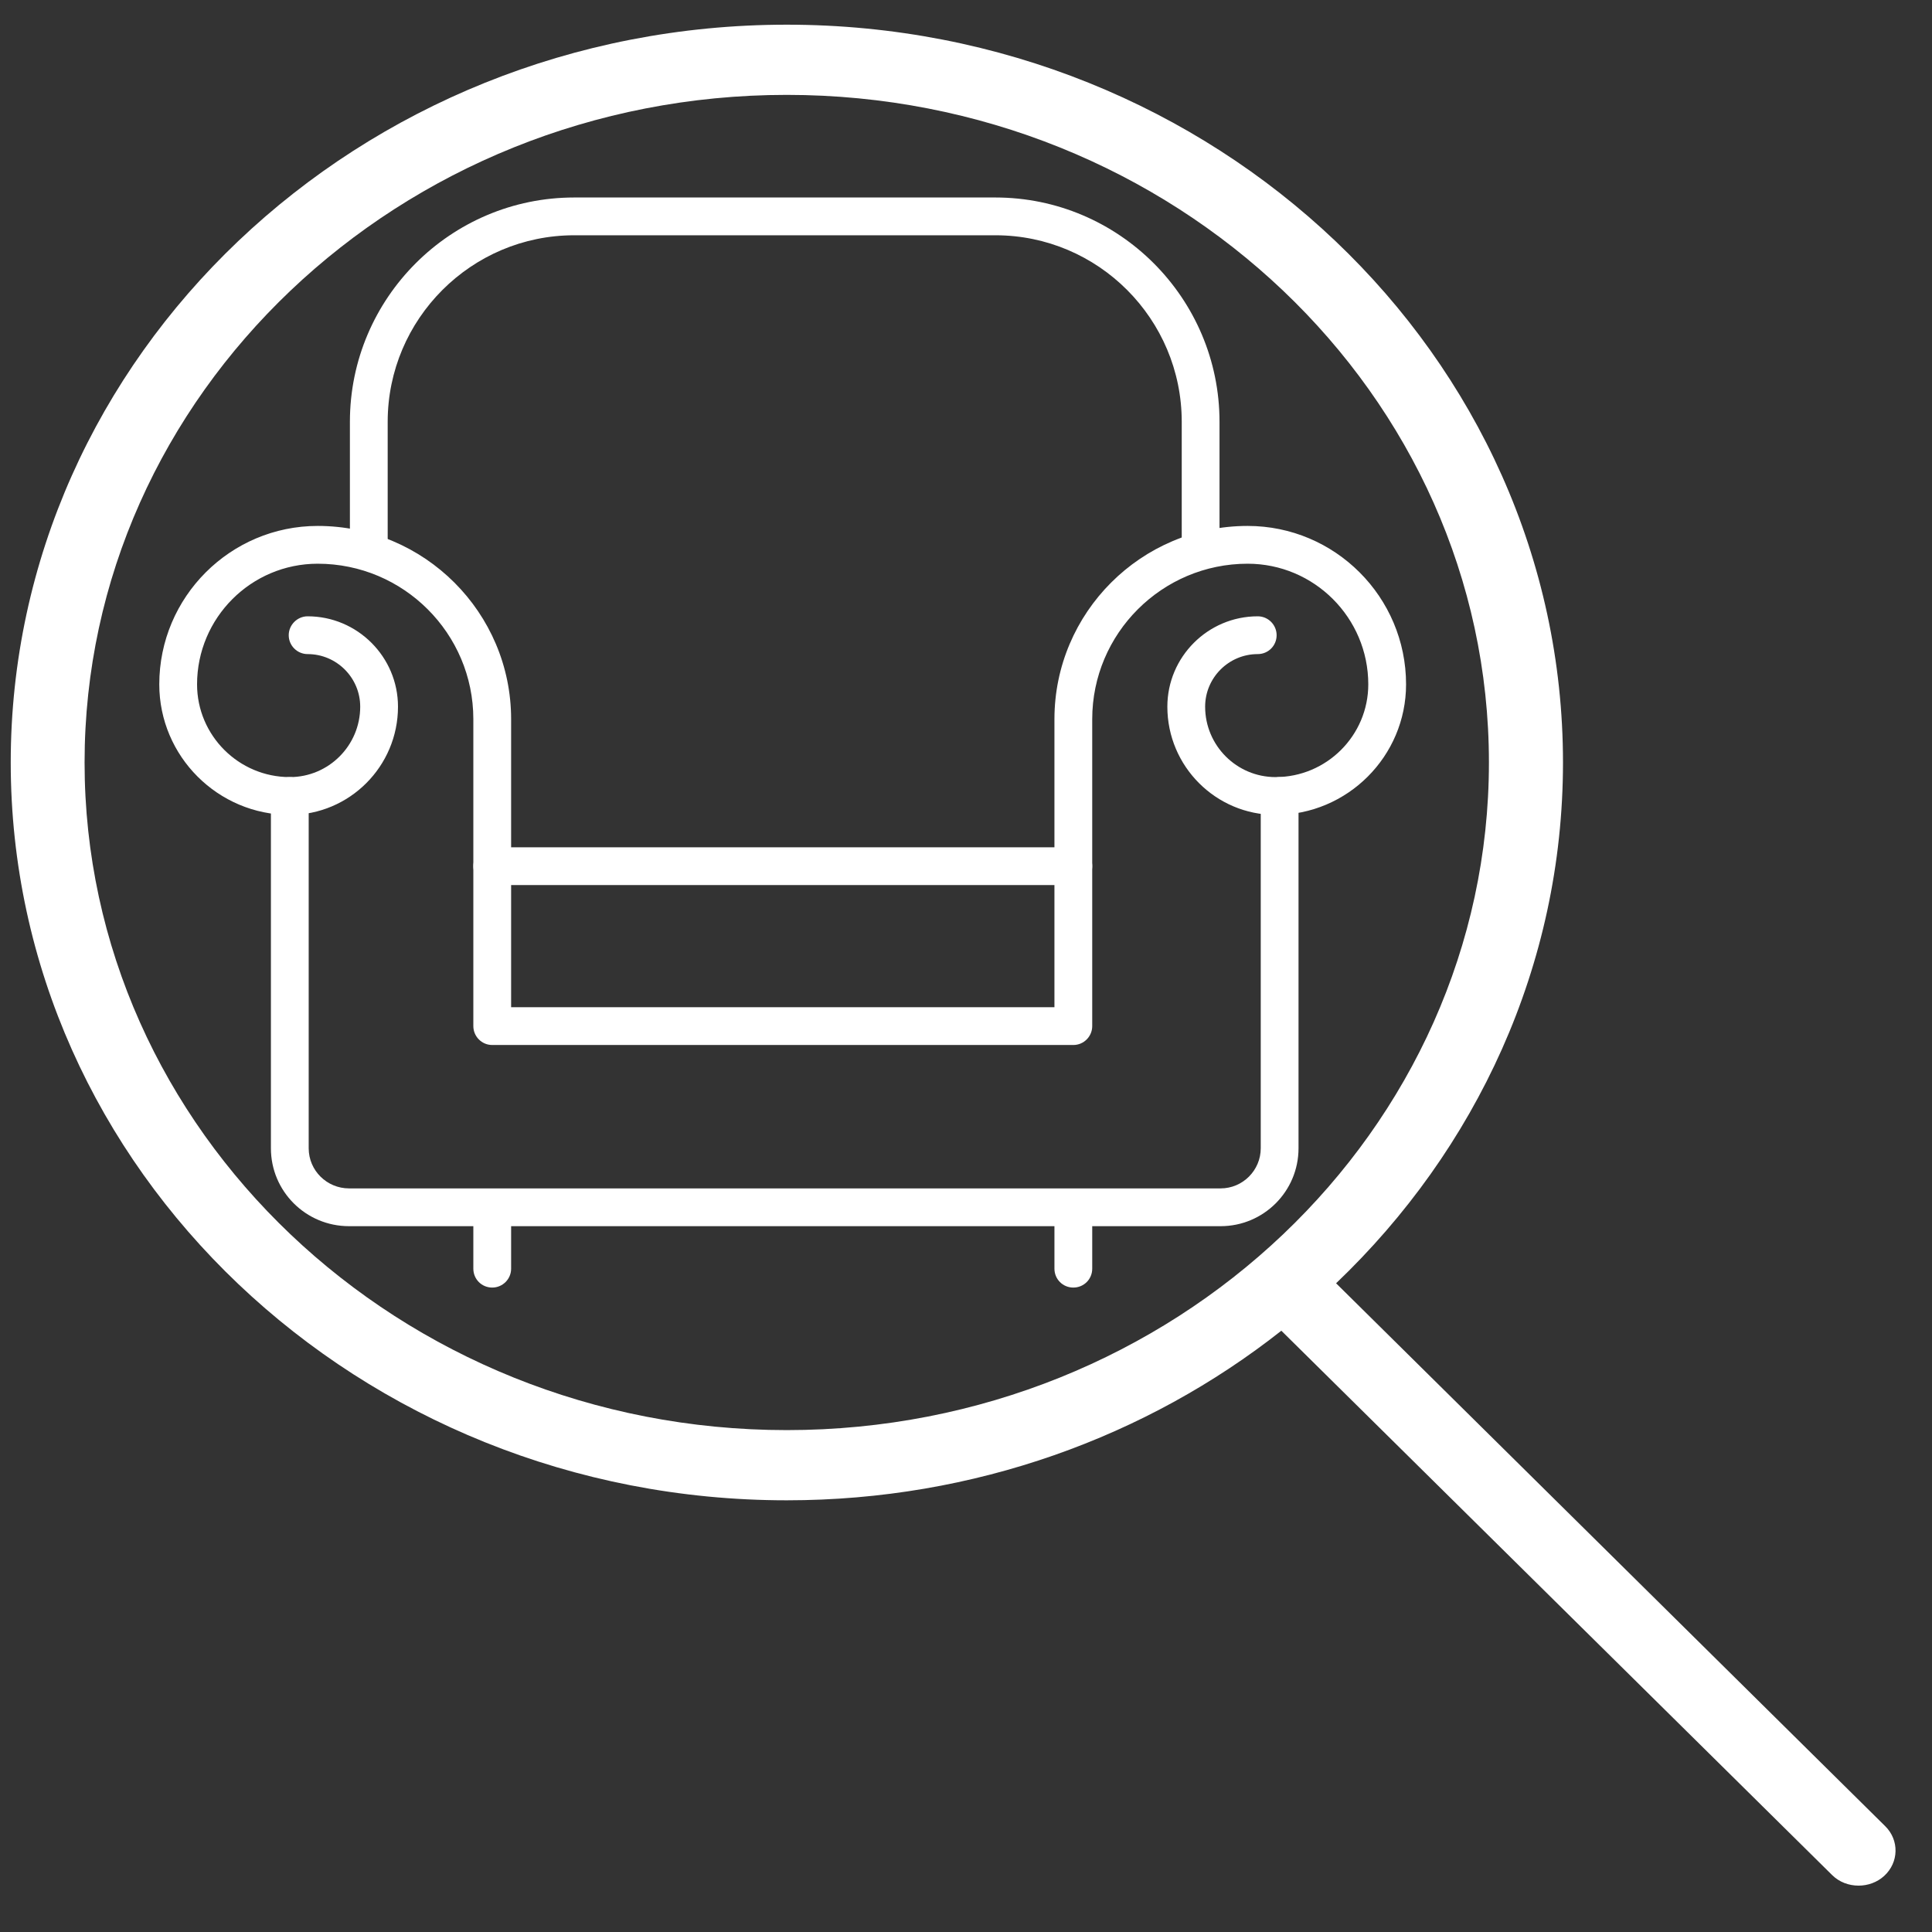 <?xml version="1.0" encoding="UTF-8"?>
<!DOCTYPE svg PUBLIC "-//W3C//DTD SVG 1.1//EN" "http://www.w3.org/Graphics/SVG/1.1/DTD/svg11.dtd">
<!-- Creator: CorelDRAW X7 -->
<svg xmlns="http://www.w3.org/2000/svg" xml:space="preserve" width="9in" height="9in" version="1.1" style="shape-rendering:geometricPrecision; text-rendering:geometricPrecision; image-rendering:optimizeQuality; fill-rule:evenodd; clip-rule:evenodd"
viewBox="0 0 9000 9000"
 xmlns:xlink="http://www.w3.org/1999/xlink">
 <rect x="0" y="0" width="9000" height="9000" fill="#333333" stroke="none"/>
 <defs>
  <style type="text/css">
   <![CDATA[
    .fil0 {fill:white}
   ]]>
  </style>
 </defs>
 <g id="Layer_x0020_1">
  <g id="_2294626036352">
   <g>
    <g>
     <path class="fil0" d="M5000 4868l-2707 0c-49,0 -88,-40 -88,-88l0 -1430c0,-399 -325,-724 -725,-724 -310,0 -562,252 -562,562 0,238 194,432 432,432 181,0 328,-147 328,-328 0,-135 -110,-245 -245,-245 -48,0 -88,-39 -88,-88 0,-48 40,-88 88,-88 232,0 421,189 421,421 0,278 -226,504 -504,504 -335,0 -608,-273 -608,-608 0,-407 331,-738 738,-738 497,0 901,404 901,900l0 1342 2531 0 0 -1342c0,-496 404,-900 900,-900 407,0 738,331 738,738 0,335 -273,608 -608,608 -278,0 -504,-226 -504,-504 0,-232 189,-421 421,-421 49,0 88,40 88,88 0,49 -39,88 -88,88 -135,0 -245,110 -245,245 0,181 147,328 328,328 238,0 432,-194 432,-432 0,-310 -252,-562 -562,-562 -399,0 -724,325 -724,724l0 1430c0,48 -39,88 -88,88z"/>
    </g>
    <path class="fil0" d="M5686 5712l-4060 0c-201,0 -364,-162 -364,-363l0 -1641c0,-48 40,-88 88,-88 49,0 88,40 88,88l0 1641c0,104 85,187 188,187l4060 0c103,0 187,-84 187,-187l0 -1641c0,-48 40,-88 88,-88 49,0 88,40 88,88l0 1641c0,201 -163,363 -363,363z"/>
    <path class="fil0" d="M5000 4123l-2707 0c-49,0 -88,-40 -88,-88 0,-49 39,-88 88,-88l2707 0c49,0 88,39 88,88 0,48 -39,88 -88,88z"/>
    <path class="fil0" d="M2293 5998c-49,0 -88,-39 -88,-88l0 -216c0,-48 39,-88 88,-88 48,0 88,40 88,88l0 216c0,49 -40,88 -88,88z"/>
    <path class="fil0" d="M5000 5998c-49,0 -88,-39 -88,-88l0 -216c0,-48 39,-88 88,-88 49,0 88,40 88,88l0 216c0,49 -39,88 -88,88z"/>
    <path class="fil0" d="M5593 2626c-48,0 -88,-39 -88,-88l0 -573c0,-479 -389,-869 -868,-869l-1962 0c-479,0 -869,390 -869,869l0 573c0,49 -39,88 -88,88 -48,0 -88,-39 -88,-88l0 -573c0,-576 469,-1045 1045,-1045l1962 0c575,0 1044,469 1044,1045l0 573c0,49 -39,88 -88,88z"/>
   </g>
   <g>
   </g>
   <g>
   </g>
   <g>
   </g>
   <g>
   </g>
   <g>
   </g>
   <g>
   </g>
   <g>
   </g>
   <g>
   </g>
   <g>
   </g>
   <g>
   </g>
   <g>
   </g>
   <g>
   </g>
   <g>
   </g>
   <g>
   </g>
   <g>
   </g>
  </g>
  <g id="_2294626030752">
   <path class="fil0" d="M8782 8507l-2558 -2529c652,-622 1057,-1480 1057,-2426 0,-1895 -1622,-3437 -3616,-3437 -1993,0 -3615,1542 -3615,3437 0,1896 1622,3437 3615,3437 875,0 1679,-297 2304,-790l2565 2535c34,34 79,50 124,50 43,0 86,-15 119,-45 69,-63 71,-167 5,-232zm-5117 -1845c-1803,0 -3271,-1395 -3271,-3110 0,-1715 1468,-3110 3271,-3110 1804,0 3271,1395 3271,3110 0,1715 -1467,3110 -3271,3110z"/>
   <g>
   </g>
   <g>
   </g>
   <g>
   </g>
   <g>
   </g>
   <g>
   </g>
   <g>
   </g>
   <g>
   </g>
   <g>
   </g>
   <g>
   </g>
   <g>
   </g>
   <g>
   </g>
   <g>
   </g>
   <g>
   </g>
   <g>
   </g>
   <g>
   </g>
  </g>
 </g>
</svg>
